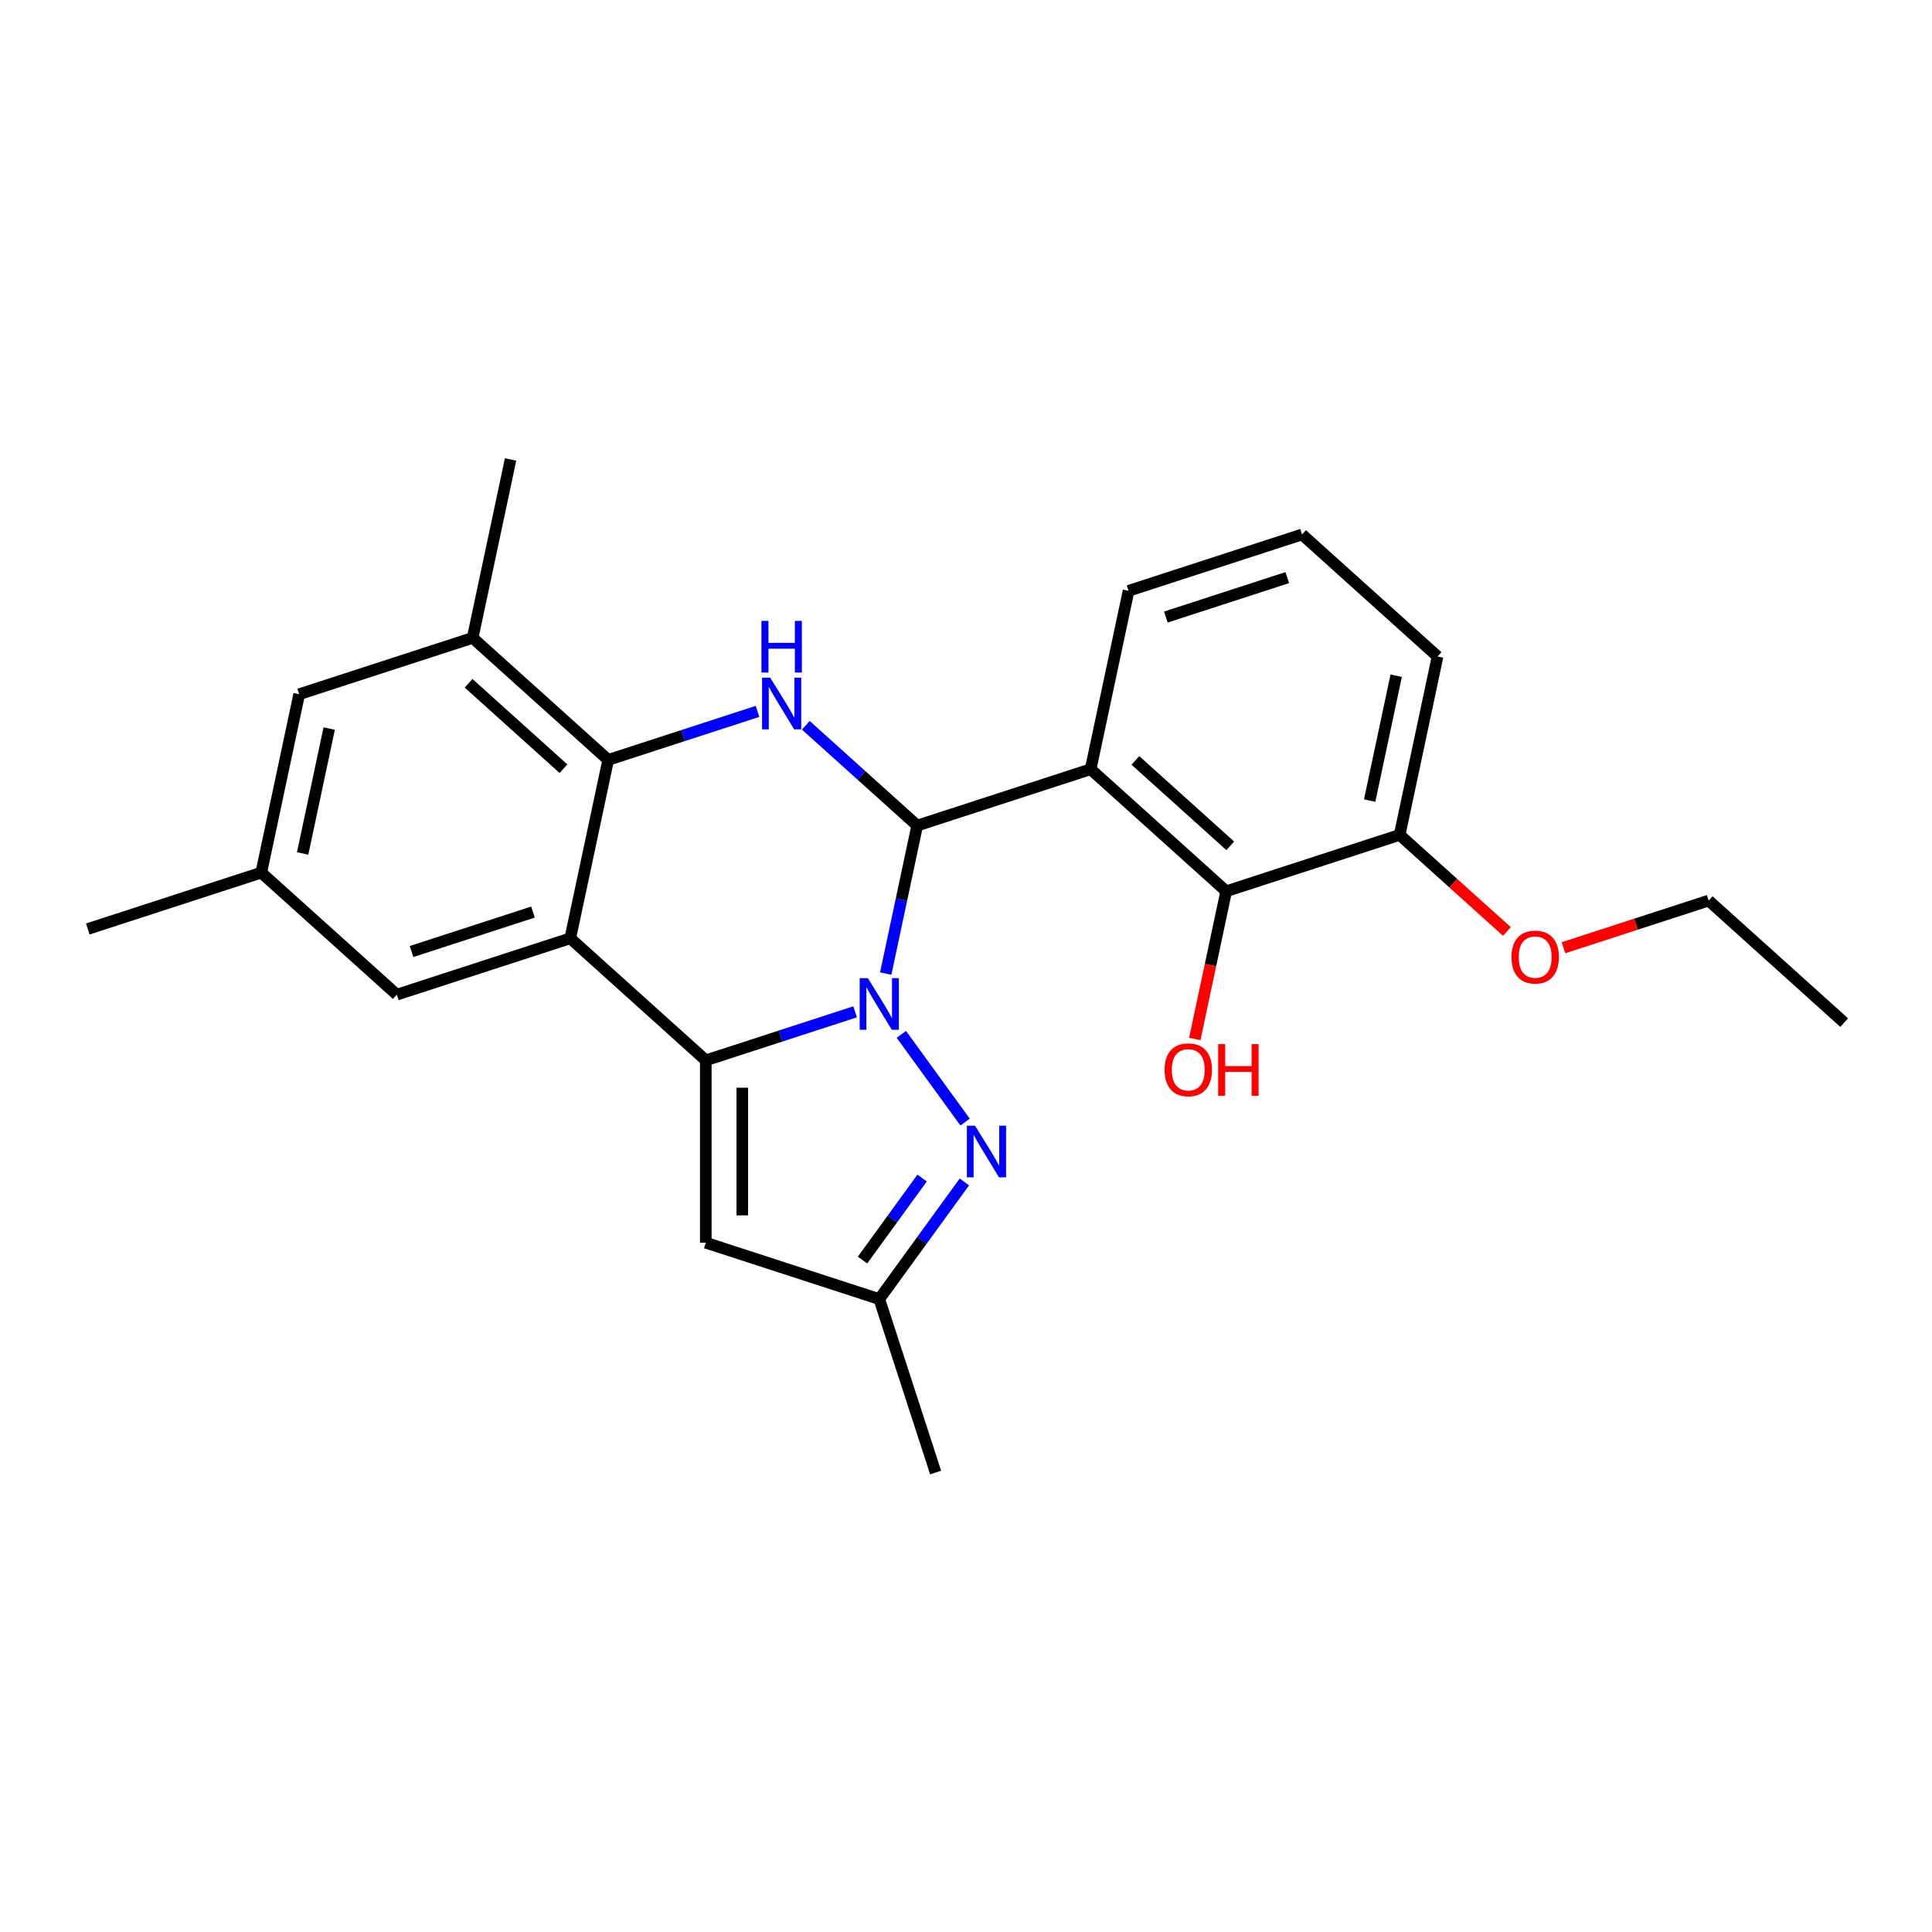 <?xml version='1.0' encoding='iso-8859-1'?>
<svg version='1.1' baseProfile='full'
              xmlns='http://www.w3.org/2000/svg'
                      xmlns:rdkit='http://www.rdkit.org/xml'
                      xmlns:xlink='http://www.w3.org/1999/xlink'
                  xml:space='preserve'
width='1000px' height='1000px' viewBox='0 0 1000 1000'>
<!-- END OF HEADER -->
<rect style='opacity:1.0;fill:#FFFFFF;stroke:none' width='1000' height='1000' x='0' y='0'> </rect>
<path class='bond-0' d='M 442.61,523.718 L 403.969,536.273' style='fill:none;fill-rule:evenodd;stroke:#0000FF;stroke-width:6px;stroke-linecap:butt;stroke-linejoin:miter;stroke-opacity:1' />
<path class='bond-0' d='M 403.969,536.273 L 365.327,548.829' style='fill:none;fill-rule:evenodd;stroke:#000000;stroke-width:6px;stroke-linecap:butt;stroke-linejoin:miter;stroke-opacity:1' />
<path class='bond-1' d='M 458.452,503.929 L 466.594,465.623' style='fill:none;fill-rule:evenodd;stroke:#0000FF;stroke-width:6px;stroke-linecap:butt;stroke-linejoin:miter;stroke-opacity:1' />
<path class='bond-1' d='M 466.594,465.623 L 474.736,427.318' style='fill:none;fill-rule:evenodd;stroke:#000000;stroke-width:6px;stroke-linecap:butt;stroke-linejoin:miter;stroke-opacity:1' />
<path class='bond-6' d='M 466.536,535.384 L 499.524,580.788' style='fill:none;fill-rule:evenodd;stroke:#0000FF;stroke-width:6px;stroke-linecap:butt;stroke-linejoin:miter;stroke-opacity:1' />
<path class='bond-2' d='M 365.327,548.829 L 295.173,485.661' style='fill:none;fill-rule:evenodd;stroke:#000000;stroke-width:6px;stroke-linecap:butt;stroke-linejoin:miter;stroke-opacity:1' />
<path class='bond-7' d='M 365.327,548.829 L 365.327,643.231' style='fill:none;fill-rule:evenodd;stroke:#000000;stroke-width:6px;stroke-linecap:butt;stroke-linejoin:miter;stroke-opacity:1' />
<path class='bond-7' d='M 384.208,562.989 L 384.208,629.071' style='fill:none;fill-rule:evenodd;stroke:#000000;stroke-width:6px;stroke-linecap:butt;stroke-linejoin:miter;stroke-opacity:1' />
<path class='bond-3' d='M 474.736,427.318 L 445.909,401.361' style='fill:none;fill-rule:evenodd;stroke:#000000;stroke-width:6px;stroke-linecap:butt;stroke-linejoin:miter;stroke-opacity:1' />
<path class='bond-3' d='M 445.909,401.361 L 417.081,375.404' style='fill:none;fill-rule:evenodd;stroke:#0000FF;stroke-width:6px;stroke-linecap:butt;stroke-linejoin:miter;stroke-opacity:1' />
<path class='bond-4' d='M 474.736,427.318 L 564.518,398.146' style='fill:none;fill-rule:evenodd;stroke:#000000;stroke-width:6px;stroke-linecap:butt;stroke-linejoin:miter;stroke-opacity:1' />
<path class='bond-11' d='M 295.173,485.661 L 205.391,514.833' style='fill:none;fill-rule:evenodd;stroke:#000000;stroke-width:6px;stroke-linecap:butt;stroke-linejoin:miter;stroke-opacity:1' />
<path class='bond-11' d='M 275.871,472.081 L 213.024,492.501' style='fill:none;fill-rule:evenodd;stroke:#000000;stroke-width:6px;stroke-linecap:butt;stroke-linejoin:miter;stroke-opacity:1' />
<path class='bond-26' d='M 295.173,485.661 L 314.8,393.322' style='fill:none;fill-rule:evenodd;stroke:#000000;stroke-width:6px;stroke-linecap:butt;stroke-linejoin:miter;stroke-opacity:1' />
<path class='bond-5' d='M 392.083,368.211 L 353.442,380.767' style='fill:none;fill-rule:evenodd;stroke:#0000FF;stroke-width:6px;stroke-linecap:butt;stroke-linejoin:miter;stroke-opacity:1' />
<path class='bond-5' d='M 353.442,380.767 L 314.8,393.322' style='fill:none;fill-rule:evenodd;stroke:#000000;stroke-width:6px;stroke-linecap:butt;stroke-linejoin:miter;stroke-opacity:1' />
<path class='bond-8' d='M 564.518,398.146 L 634.673,461.313' style='fill:none;fill-rule:evenodd;stroke:#000000;stroke-width:6px;stroke-linecap:butt;stroke-linejoin:miter;stroke-opacity:1' />
<path class='bond-8' d='M 587.675,393.59 L 636.783,437.807' style='fill:none;fill-rule:evenodd;stroke:#000000;stroke-width:6px;stroke-linecap:butt;stroke-linejoin:miter;stroke-opacity:1' />
<path class='bond-15' d='M 564.518,398.146 L 584.146,305.806' style='fill:none;fill-rule:evenodd;stroke:#000000;stroke-width:6px;stroke-linecap:butt;stroke-linejoin:miter;stroke-opacity:1' />
<path class='bond-10' d='M 314.8,393.322 L 244.646,330.155' style='fill:none;fill-rule:evenodd;stroke:#000000;stroke-width:6px;stroke-linecap:butt;stroke-linejoin:miter;stroke-opacity:1' />
<path class='bond-10' d='M 291.643,397.878 L 242.535,353.661' style='fill:none;fill-rule:evenodd;stroke:#000000;stroke-width:6px;stroke-linecap:butt;stroke-linejoin:miter;stroke-opacity:1' />
<path class='bond-9' d='M 499.171,611.757 L 477.14,642.08' style='fill:none;fill-rule:evenodd;stroke:#0000FF;stroke-width:6px;stroke-linecap:butt;stroke-linejoin:miter;stroke-opacity:1' />
<path class='bond-9' d='M 477.14,642.08 L 455.109,672.403' style='fill:none;fill-rule:evenodd;stroke:#000000;stroke-width:6px;stroke-linecap:butt;stroke-linejoin:miter;stroke-opacity:1' />
<path class='bond-9' d='M 477.287,609.756 L 461.865,630.982' style='fill:none;fill-rule:evenodd;stroke:#0000FF;stroke-width:6px;stroke-linecap:butt;stroke-linejoin:miter;stroke-opacity:1' />
<path class='bond-9' d='M 461.865,630.982 L 446.444,652.208' style='fill:none;fill-rule:evenodd;stroke:#000000;stroke-width:6px;stroke-linecap:butt;stroke-linejoin:miter;stroke-opacity:1' />
<path class='bond-25' d='M 365.327,643.231 L 455.109,672.403' style='fill:none;fill-rule:evenodd;stroke:#000000;stroke-width:6px;stroke-linecap:butt;stroke-linejoin:miter;stroke-opacity:1' />
<path class='bond-13' d='M 634.673,461.313 L 724.455,432.141' style='fill:none;fill-rule:evenodd;stroke:#000000;stroke-width:6px;stroke-linecap:butt;stroke-linejoin:miter;stroke-opacity:1' />
<path class='bond-16' d='M 634.673,461.313 L 626.547,499.543' style='fill:none;fill-rule:evenodd;stroke:#000000;stroke-width:6px;stroke-linecap:butt;stroke-linejoin:miter;stroke-opacity:1' />
<path class='bond-16' d='M 626.547,499.543 L 618.421,537.774' style='fill:none;fill-rule:evenodd;stroke:#FF0000;stroke-width:6px;stroke-linecap:butt;stroke-linejoin:miter;stroke-opacity:1' />
<path class='bond-20' d='M 455.109,672.403 L 484.281,762.185' style='fill:none;fill-rule:evenodd;stroke:#000000;stroke-width:6px;stroke-linecap:butt;stroke-linejoin:miter;stroke-opacity:1' />
<path class='bond-12' d='M 244.646,330.155 L 154.864,359.327' style='fill:none;fill-rule:evenodd;stroke:#000000;stroke-width:6px;stroke-linecap:butt;stroke-linejoin:miter;stroke-opacity:1' />
<path class='bond-18' d='M 244.646,330.155 L 264.273,237.815' style='fill:none;fill-rule:evenodd;stroke:#000000;stroke-width:6px;stroke-linecap:butt;stroke-linejoin:miter;stroke-opacity:1' />
<path class='bond-14' d='M 205.391,514.833 L 135.236,451.666' style='fill:none;fill-rule:evenodd;stroke:#000000;stroke-width:6px;stroke-linecap:butt;stroke-linejoin:miter;stroke-opacity:1' />
<path class='bond-27' d='M 154.864,359.327 L 135.236,451.666' style='fill:none;fill-rule:evenodd;stroke:#000000;stroke-width:6px;stroke-linecap:butt;stroke-linejoin:miter;stroke-opacity:1' />
<path class='bond-27' d='M 170.387,377.103 L 156.648,441.74' style='fill:none;fill-rule:evenodd;stroke:#000000;stroke-width:6px;stroke-linecap:butt;stroke-linejoin:miter;stroke-opacity:1' />
<path class='bond-17' d='M 724.455,432.141 L 752.216,457.137' style='fill:none;fill-rule:evenodd;stroke:#000000;stroke-width:6px;stroke-linecap:butt;stroke-linejoin:miter;stroke-opacity:1' />
<path class='bond-17' d='M 752.216,457.137 L 779.977,482.134' style='fill:none;fill-rule:evenodd;stroke:#FF0000;stroke-width:6px;stroke-linecap:butt;stroke-linejoin:miter;stroke-opacity:1' />
<path class='bond-28' d='M 724.455,432.141 L 744.082,339.802' style='fill:none;fill-rule:evenodd;stroke:#000000;stroke-width:6px;stroke-linecap:butt;stroke-linejoin:miter;stroke-opacity:1' />
<path class='bond-28' d='M 708.931,414.365 L 722.67,349.727' style='fill:none;fill-rule:evenodd;stroke:#000000;stroke-width:6px;stroke-linecap:butt;stroke-linejoin:miter;stroke-opacity:1' />
<path class='bond-22' d='M 135.236,451.666 L 45.455,480.838' style='fill:none;fill-rule:evenodd;stroke:#000000;stroke-width:6px;stroke-linecap:butt;stroke-linejoin:miter;stroke-opacity:1' />
<path class='bond-19' d='M 584.146,305.806 L 673.927,276.634' style='fill:none;fill-rule:evenodd;stroke:#000000;stroke-width:6px;stroke-linecap:butt;stroke-linejoin:miter;stroke-opacity:1' />
<path class='bond-19' d='M 603.447,319.387 L 666.295,298.967' style='fill:none;fill-rule:evenodd;stroke:#000000;stroke-width:6px;stroke-linecap:butt;stroke-linejoin:miter;stroke-opacity:1' />
<path class='bond-23' d='M 809.241,490.554 L 846.816,478.345' style='fill:none;fill-rule:evenodd;stroke:#FF0000;stroke-width:6px;stroke-linecap:butt;stroke-linejoin:miter;stroke-opacity:1' />
<path class='bond-23' d='M 846.816,478.345 L 884.391,466.137' style='fill:none;fill-rule:evenodd;stroke:#000000;stroke-width:6px;stroke-linecap:butt;stroke-linejoin:miter;stroke-opacity:1' />
<path class='bond-21' d='M 673.927,276.634 L 744.082,339.802' style='fill:none;fill-rule:evenodd;stroke:#000000;stroke-width:6px;stroke-linecap:butt;stroke-linejoin:miter;stroke-opacity:1' />
<path class='bond-24' d='M 884.391,466.137 L 954.545,529.304' style='fill:none;fill-rule:evenodd;stroke:#000000;stroke-width:6px;stroke-linecap:butt;stroke-linejoin:miter;stroke-opacity:1' />
<path  class='atom-0' d='M 449.2 506.289
L 457.96 520.45
Q 458.829 521.847, 460.226 524.377
Q 461.623 526.907, 461.698 527.058
L 461.698 506.289
L 465.248 506.289
L 465.248 533.024
L 461.585 533.024
L 452.183 517.542
Q 451.088 515.73, 449.917 513.653
Q 448.784 511.576, 448.444 510.934
L 448.444 533.024
L 444.97 533.024
L 444.97 506.289
L 449.2 506.289
' fill='#0000FF'/>
<path  class='atom-4' d='M 398.672 350.783
L 407.433 364.943
Q 408.301 366.34, 409.698 368.87
Q 411.096 371.4, 411.171 371.551
L 411.171 350.783
L 414.721 350.783
L 414.721 377.517
L 411.058 377.517
L 401.655 362.036
Q 400.56 360.223, 399.39 358.146
Q 398.257 356.069, 397.917 355.427
L 397.917 377.517
L 394.443 377.517
L 394.443 350.783
L 398.672 350.783
' fill='#0000FF'/>
<path  class='atom-4' d='M 394.122 321.375
L 397.747 321.375
L 397.747 332.741
L 411.417 332.741
L 411.417 321.375
L 415.042 321.375
L 415.042 348.109
L 411.417 348.109
L 411.417 335.762
L 397.747 335.762
L 397.747 348.109
L 394.122 348.109
L 394.122 321.375
' fill='#0000FF'/>
<path  class='atom-7' d='M 504.688 582.662
L 513.448 596.823
Q 514.317 598.22, 515.714 600.75
Q 517.111 603.28, 517.187 603.431
L 517.187 582.662
L 520.736 582.662
L 520.736 609.397
L 517.073 609.397
L 507.671 593.915
Q 506.576 592.103, 505.405 590.026
Q 504.272 587.949, 503.933 587.307
L 503.933 609.397
L 500.459 609.397
L 500.459 582.662
L 504.688 582.662
' fill='#0000FF'/>
<path  class='atom-17' d='M 602.773 553.728
Q 602.773 547.309, 605.945 543.721
Q 609.117 540.134, 615.045 540.134
Q 620.974 540.134, 624.146 543.721
Q 627.318 547.309, 627.318 553.728
Q 627.318 560.223, 624.108 563.923
Q 620.898 567.586, 615.045 567.586
Q 609.155 567.586, 605.945 563.923
Q 602.773 560.261, 602.773 553.728
M 615.045 564.565
Q 619.124 564.565, 621.314 561.846
Q 623.542 559.09, 623.542 553.728
Q 623.542 548.479, 621.314 545.836
Q 619.124 543.155, 615.045 543.155
Q 610.967 543.155, 608.739 545.798
Q 606.549 548.441, 606.549 553.728
Q 606.549 559.128, 608.739 561.846
Q 610.967 564.565, 615.045 564.565
' fill='#FF0000'/>
<path  class='atom-17' d='M 630.527 540.436
L 634.152 540.436
L 634.152 551.802
L 647.822 551.802
L 647.822 540.436
L 651.447 540.436
L 651.447 567.171
L 647.822 567.171
L 647.822 554.823
L 634.152 554.823
L 634.152 567.171
L 630.527 567.171
L 630.527 540.436
' fill='#FF0000'/>
<path  class='atom-18' d='M 782.337 495.384
Q 782.337 488.965, 785.509 485.377
Q 788.681 481.79, 794.609 481.79
Q 800.538 481.79, 803.709 485.377
Q 806.881 488.965, 806.881 495.384
Q 806.881 501.879, 803.672 505.58
Q 800.462 509.242, 794.609 509.242
Q 788.718 509.242, 785.509 505.58
Q 782.337 501.917, 782.337 495.384
M 794.609 506.221
Q 798.687 506.221, 800.877 503.503
Q 803.105 500.746, 803.105 495.384
Q 803.105 490.135, 800.877 487.492
Q 798.687 484.811, 794.609 484.811
Q 790.531 484.811, 788.303 487.454
Q 786.113 490.098, 786.113 495.384
Q 786.113 500.784, 788.303 503.503
Q 790.531 506.221, 794.609 506.221
' fill='#FF0000'/>
</svg>
